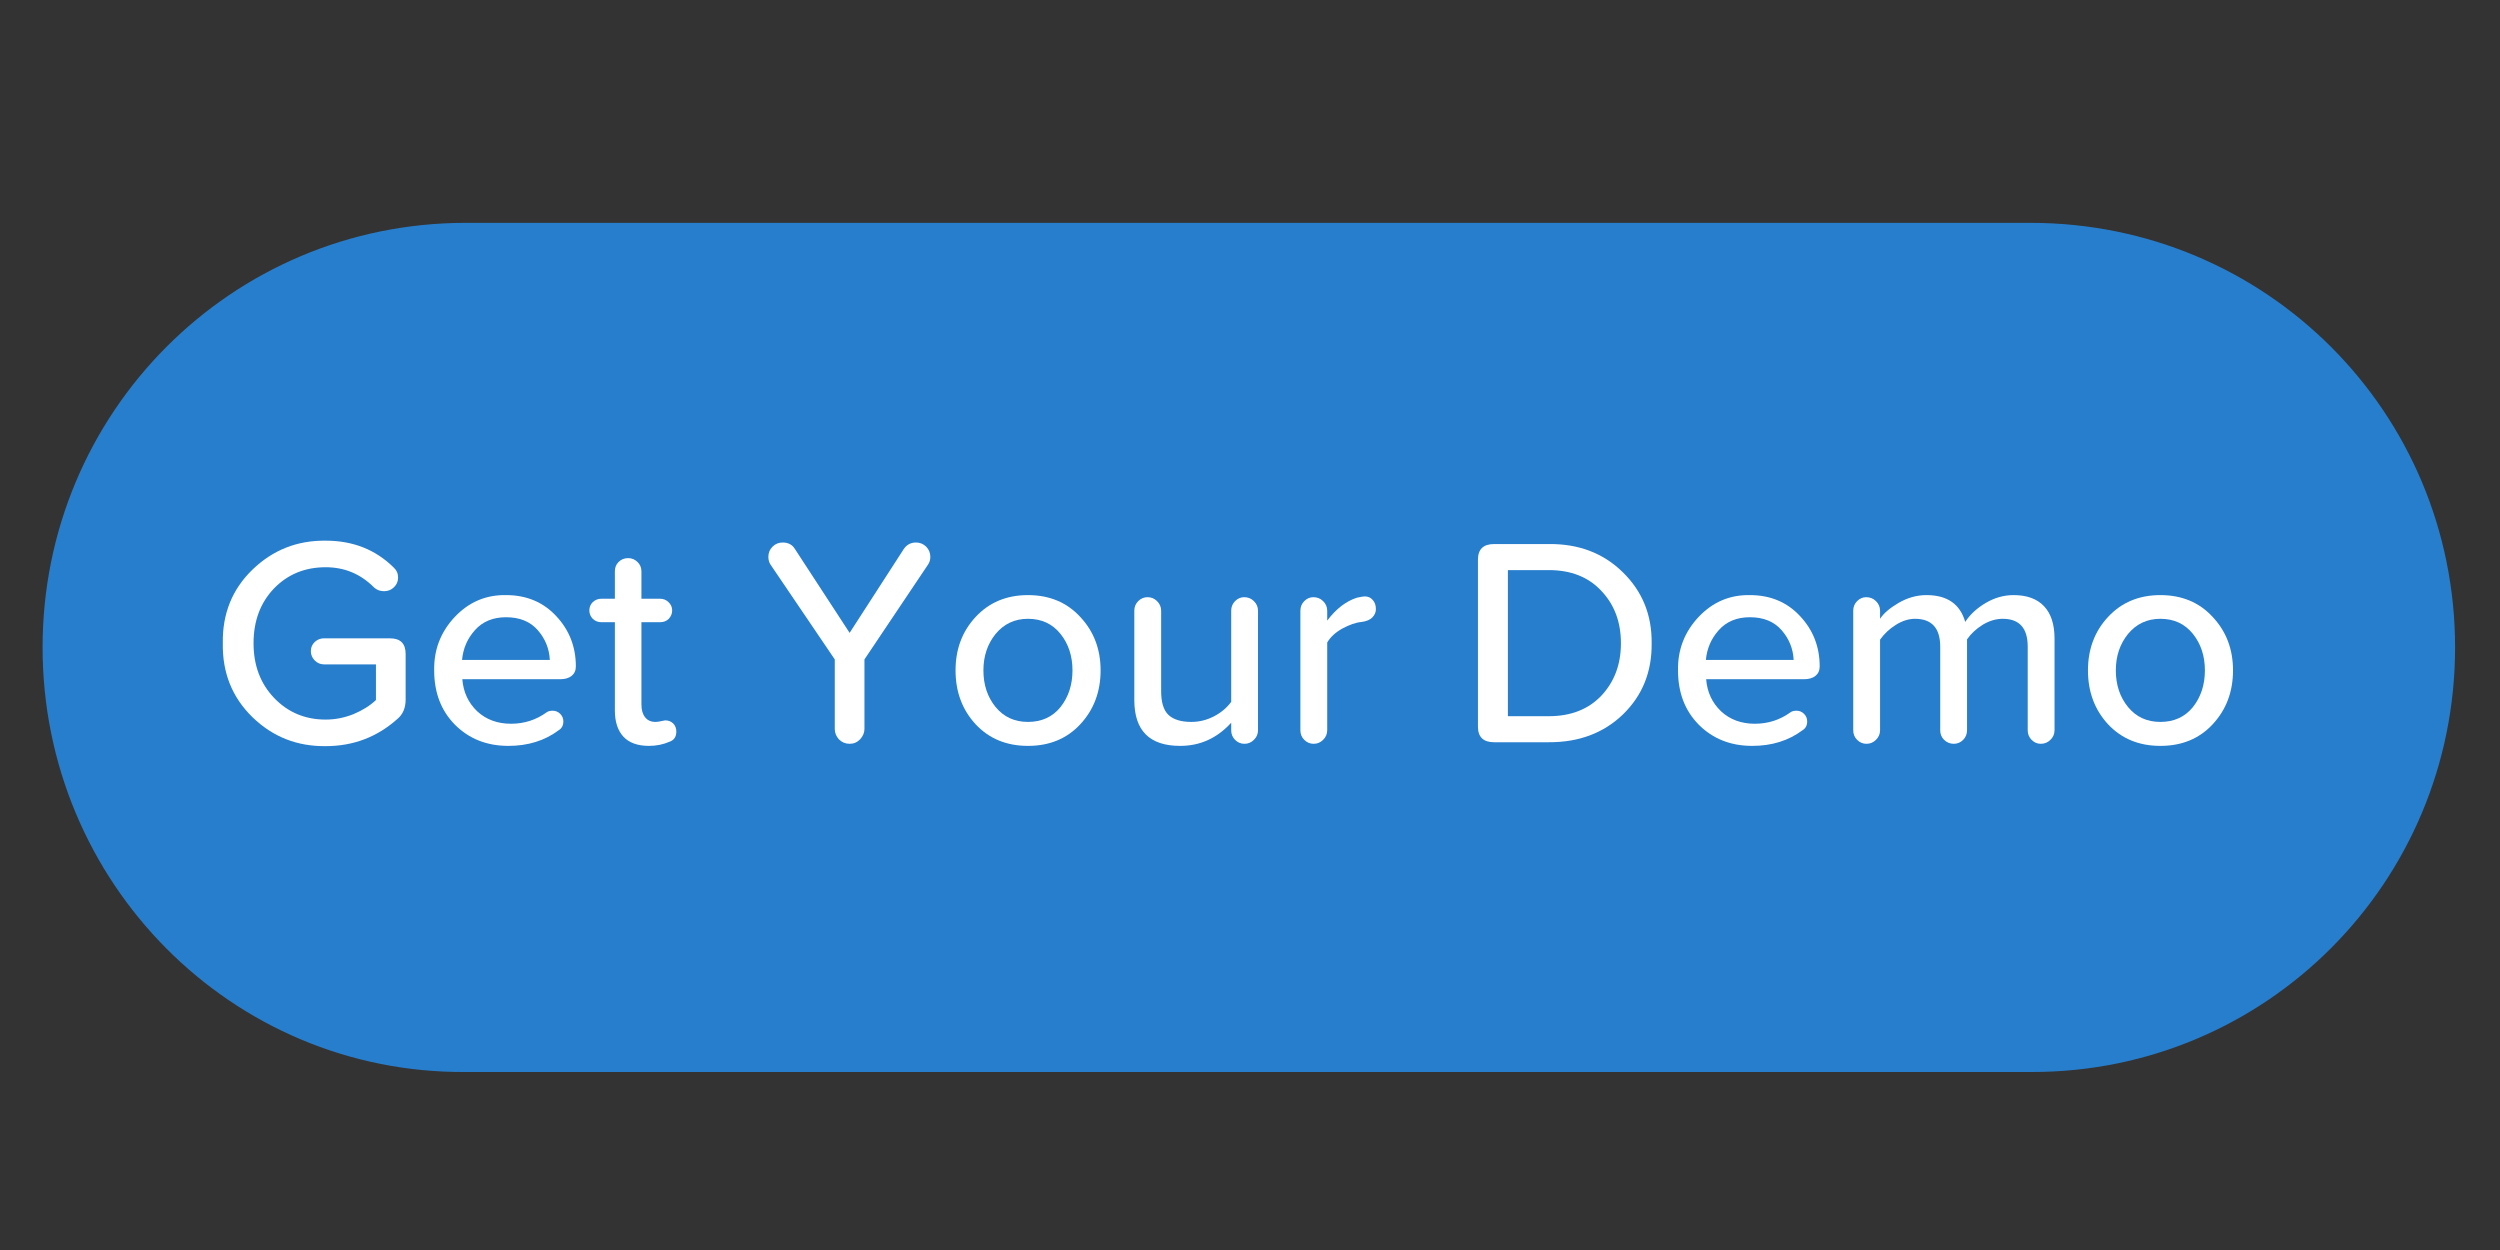 <svg xmlns="http://www.w3.org/2000/svg" width="150" viewBox="0 0 150 75" height="75" version="1.0"><rect x="0" y="0" width="150" height="75" fill="#333333" stroke="none"/><defs><clipPath id="a"><path d="M 2.555 13.02 L 147.305 13.02 L 147.305 64.77 L 2.555 64.77 Z M 2.555 13.02"/></clipPath></defs><g clip-path="url(#a)"><path fill="#277ECD" d="M 147.305 38.844 C 147.305 52.945 135.969 64.32 121.922 64.32 L 27.941 64.32 C 13.891 64.418 2.555 52.945 2.555 38.844 C 2.555 24.746 13.891 13.371 27.941 13.371 L 121.824 13.371 C 135.969 13.371 147.305 24.746 147.305 38.844 Z M 147.305 38.844"/></g><g fill="#FFF"><g><g><path d="M 11.781 -5.297 L 11.781 -2.562 C 11.781 -2.062 11.617 -1.676 11.297 -1.406 C 10.078 -0.312 8.641 0.234 6.984 0.234 C 5.273 0.254 3.812 -0.32 2.594 -1.5 C 1.375 -2.688 0.781 -4.164 0.812 -5.938 C 0.781 -7.707 1.375 -9.18 2.594 -10.359 C 3.812 -11.535 5.273 -12.113 6.984 -12.094 C 8.629 -12.094 9.992 -11.551 11.078 -10.469 C 11.242 -10.32 11.328 -10.125 11.328 -9.875 C 11.328 -9.645 11.242 -9.453 11.078 -9.297 C 10.922 -9.141 10.723 -9.062 10.484 -9.062 C 10.254 -9.062 10.055 -9.133 9.891 -9.281 C 9.086 -10.094 8.117 -10.5 6.984 -10.5 C 5.734 -10.5 4.695 -10.07 3.875 -9.219 C 3.062 -8.363 2.656 -7.27 2.656 -5.938 C 2.656 -4.613 3.066 -3.52 3.891 -2.656 C 4.723 -1.789 5.754 -1.359 6.984 -1.359 C 7.555 -1.359 8.113 -1.469 8.656 -1.688 C 9.195 -1.914 9.645 -2.195 10 -2.531 L 10 -4.672 L 6.875 -4.672 C 6.664 -4.672 6.484 -4.75 6.328 -4.906 C 6.172 -5.062 6.094 -5.25 6.094 -5.469 C 6.094 -5.688 6.172 -5.867 6.328 -6.016 C 6.484 -6.16 6.664 -6.234 6.875 -6.234 L 10.844 -6.234 C 11.469 -6.234 11.781 -5.922 11.781 -5.297 Z M 11.781 -5.297" transform="translate(12.557 44.534)"/></g></g></g><g fill="#FFF"><g><g><path d="M 5.062 -8.828 C 6.289 -8.828 7.297 -8.406 8.078 -7.562 C 8.859 -6.727 9.25 -5.723 9.25 -4.547 C 9.25 -4.305 9.164 -4.117 9 -3.984 C 8.832 -3.848 8.602 -3.781 8.312 -3.781 L 2.438 -3.781 C 2.5 -3.008 2.797 -2.367 3.328 -1.859 C 3.867 -1.359 4.547 -1.109 5.359 -1.109 C 6.148 -1.109 6.863 -1.336 7.5 -1.797 C 7.582 -1.859 7.703 -1.891 7.859 -1.891 C 8.035 -1.891 8.188 -1.828 8.312 -1.703 C 8.438 -1.578 8.5 -1.426 8.5 -1.25 C 8.5 -1.008 8.406 -0.832 8.219 -0.719 C 7.383 -0.094 6.379 0.219 5.203 0.219 C 3.91 0.219 2.844 -0.203 2 -1.047 C 1.164 -1.891 0.75 -2.977 0.75 -4.312 C 0.727 -5.551 1.141 -6.617 1.984 -7.516 C 2.828 -8.41 3.852 -8.848 5.062 -8.828 Z M 2.422 -4.938 L 7.688 -4.938 C 7.656 -5.613 7.414 -6.207 6.969 -6.719 C 6.52 -7.238 5.883 -7.5 5.062 -7.5 C 4.281 -7.5 3.66 -7.242 3.203 -6.734 C 2.742 -6.223 2.484 -5.625 2.422 -4.938 Z M 2.422 -4.938" transform="translate(25.301 44.534)"/></g></g></g><g fill="#FFF"><g><g><path d="M 5.297 -0.641 C 5.297 -0.328 5.16 -0.125 4.891 -0.031 C 4.516 0.133 4.102 0.219 3.656 0.219 C 2.977 0.219 2.469 0.035 2.125 -0.328 C 1.781 -0.703 1.609 -1.227 1.609 -1.906 L 1.609 -7.203 L 0.781 -7.203 C 0.594 -7.203 0.426 -7.27 0.281 -7.406 C 0.145 -7.551 0.078 -7.719 0.078 -7.906 C 0.078 -8.102 0.145 -8.27 0.281 -8.406 C 0.426 -8.539 0.594 -8.609 0.781 -8.609 L 1.609 -8.609 L 1.609 -10.25 C 1.609 -10.477 1.68 -10.664 1.828 -10.812 C 1.984 -10.969 2.176 -11.047 2.406 -11.047 C 2.625 -11.047 2.812 -10.969 2.969 -10.812 C 3.125 -10.664 3.203 -10.477 3.203 -10.25 L 3.203 -8.609 L 4.328 -8.609 C 4.523 -8.609 4.691 -8.539 4.828 -8.406 C 4.973 -8.27 5.047 -8.102 5.047 -7.906 C 5.047 -7.719 4.977 -7.551 4.844 -7.406 C 4.707 -7.27 4.535 -7.203 4.328 -7.203 L 3.203 -7.203 L 3.203 -2.266 C 3.203 -1.941 3.273 -1.688 3.422 -1.5 C 3.566 -1.312 3.773 -1.219 4.047 -1.219 C 4.141 -1.219 4.254 -1.234 4.391 -1.266 C 4.523 -1.297 4.602 -1.312 4.625 -1.312 C 4.82 -1.312 4.984 -1.25 5.109 -1.125 C 5.234 -1 5.297 -0.836 5.297 -0.641 Z M 5.297 -0.641" transform="translate(35.283 44.534)"/></g></g></g><g fill="#FFF"><g><g><path d="M 10.344 -10.656 L 6.531 -4.969 L 6.531 -0.797 C 6.531 -0.566 6.441 -0.359 6.266 -0.172 C 6.098 0.004 5.891 0.094 5.641 0.094 C 5.391 0.094 5.176 0.004 5 -0.172 C 4.832 -0.359 4.75 -0.566 4.75 -0.797 L 4.75 -4.969 L 0.906 -10.641 C 0.812 -10.773 0.766 -10.938 0.766 -11.125 C 0.766 -11.363 0.848 -11.566 1.016 -11.734 C 1.18 -11.898 1.383 -11.984 1.625 -11.984 C 1.957 -11.984 2.203 -11.852 2.359 -11.594 L 5.641 -6.562 L 8.891 -11.594 C 9.066 -11.852 9.312 -11.984 9.625 -11.984 C 9.863 -11.984 10.066 -11.898 10.234 -11.734 C 10.398 -11.566 10.484 -11.363 10.484 -11.125 C 10.484 -10.945 10.438 -10.789 10.344 -10.656 Z M 10.344 -10.656" transform="translate(45.336 44.534)"/></g></g></g><g fill="#FFF"><g><g><path d="M 0.75 -4.312 C 0.75 -5.582 1.148 -6.648 1.953 -7.516 C 2.766 -8.391 3.812 -8.828 5.094 -8.828 C 6.383 -8.828 7.43 -8.391 8.234 -7.516 C 9.047 -6.648 9.453 -5.582 9.453 -4.312 C 9.453 -3.031 9.047 -1.953 8.234 -1.078 C 7.43 -0.211 6.383 0.219 5.094 0.219 C 3.812 0.219 2.766 -0.211 1.953 -1.078 C 1.148 -1.953 0.75 -3.031 0.75 -4.312 Z M 7.047 -2.109 C 7.523 -2.711 7.766 -3.445 7.766 -4.312 C 7.766 -5.176 7.523 -5.906 7.047 -6.5 C 6.566 -7.102 5.914 -7.406 5.094 -7.406 C 4.301 -7.406 3.656 -7.102 3.156 -6.5 C 2.664 -5.895 2.422 -5.164 2.422 -4.312 C 2.422 -3.445 2.664 -2.711 3.156 -2.109 C 3.645 -1.516 4.289 -1.219 5.094 -1.219 C 5.914 -1.219 6.566 -1.516 7.047 -2.109 Z M 7.047 -2.109" transform="translate(56.583 44.534)"/></g></g></g><g fill="#FFF"><g><g><path d="M 8.703 -7.891 L 8.703 -0.719 C 8.703 -0.488 8.617 -0.297 8.453 -0.141 C 8.297 0.016 8.109 0.094 7.891 0.094 C 7.672 0.094 7.484 0.016 7.328 -0.141 C 7.172 -0.297 7.094 -0.488 7.094 -0.719 L 7.094 -1.172 C 6.25 -0.242 5.227 0.219 4.031 0.219 C 2.195 0.219 1.281 -0.695 1.281 -2.531 L 1.281 -7.891 C 1.281 -8.117 1.359 -8.312 1.516 -8.469 C 1.672 -8.625 1.859 -8.703 2.078 -8.703 C 2.297 -8.703 2.484 -8.625 2.641 -8.469 C 2.805 -8.312 2.891 -8.117 2.891 -7.891 L 2.891 -3.062 C 2.891 -2.395 3.035 -1.922 3.328 -1.641 C 3.629 -1.359 4.086 -1.219 4.703 -1.219 C 5.172 -1.219 5.617 -1.328 6.047 -1.547 C 6.484 -1.773 6.832 -2.066 7.094 -2.422 L 7.094 -7.891 C 7.094 -8.117 7.172 -8.312 7.328 -8.469 C 7.484 -8.625 7.664 -8.703 7.875 -8.703 C 8.102 -8.703 8.297 -8.625 8.453 -8.469 C 8.617 -8.312 8.703 -8.117 8.703 -7.891 Z M 8.703 -7.891" transform="translate(66.778 44.534)"/></g></g></g><g fill="#FFF"><g><g><path d="M 5.812 -7.984 C 5.812 -7.797 5.738 -7.629 5.594 -7.484 C 5.457 -7.348 5.25 -7.258 4.969 -7.219 C 4.613 -7.188 4.219 -7.051 3.781 -6.812 C 3.375 -6.582 3.078 -6.305 2.891 -5.984 L 2.891 -0.719 C 2.891 -0.488 2.805 -0.297 2.641 -0.141 C 2.484 0.016 2.297 0.094 2.078 0.094 C 1.859 0.094 1.672 0.016 1.516 -0.141 C 1.359 -0.297 1.281 -0.488 1.281 -0.719 L 1.281 -7.891 C 1.281 -8.117 1.359 -8.312 1.516 -8.469 C 1.672 -8.625 1.852 -8.703 2.062 -8.703 C 2.289 -8.703 2.484 -8.625 2.641 -8.469 C 2.805 -8.312 2.891 -8.117 2.891 -7.891 L 2.891 -7.297 C 3.422 -8.004 4.016 -8.461 4.672 -8.672 C 4.91 -8.723 5.066 -8.75 5.141 -8.75 C 5.348 -8.75 5.508 -8.676 5.625 -8.531 C 5.75 -8.395 5.812 -8.211 5.812 -7.984 Z M 5.812 -7.984" transform="translate(76.742 44.534)"/></g></g></g><g fill="#FFF"><g><g><path d="M 1.312 -0.938 L 1.312 -10.953 C 1.312 -11.578 1.633 -11.891 2.281 -11.891 L 5.562 -11.891 C 7.352 -11.91 8.832 -11.348 10 -10.203 C 11.176 -9.055 11.754 -7.633 11.734 -5.938 C 11.754 -4.227 11.18 -2.805 10.016 -1.672 C 8.848 -0.547 7.363 0.008 5.562 0 L 2.281 0 C 1.633 0 1.312 -0.312 1.312 -0.938 Z M 3.109 -1.562 L 5.562 -1.562 C 6.883 -1.562 7.938 -1.973 8.719 -2.797 C 9.5 -3.629 9.891 -4.676 9.891 -5.938 C 9.891 -7.207 9.5 -8.254 8.719 -9.078 C 7.945 -9.91 6.895 -10.328 5.562 -10.328 L 3.109 -10.328 Z M 3.109 -1.562" transform="translate(87.365 44.534)"/></g></g></g><g fill="#FFF"><g><g><path d="M 5.062 -8.828 C 6.289 -8.828 7.297 -8.406 8.078 -7.562 C 8.859 -6.727 9.25 -5.723 9.25 -4.547 C 9.25 -4.305 9.164 -4.117 9 -3.984 C 8.832 -3.848 8.602 -3.781 8.312 -3.781 L 2.438 -3.781 C 2.5 -3.008 2.797 -2.367 3.328 -1.859 C 3.867 -1.359 4.547 -1.109 5.359 -1.109 C 6.148 -1.109 6.863 -1.336 7.5 -1.797 C 7.582 -1.859 7.703 -1.891 7.859 -1.891 C 8.035 -1.891 8.188 -1.828 8.312 -1.703 C 8.438 -1.578 8.5 -1.426 8.5 -1.25 C 8.5 -1.008 8.406 -0.832 8.219 -0.719 C 7.383 -0.094 6.379 0.219 5.203 0.219 C 3.91 0.219 2.844 -0.203 2 -1.047 C 1.164 -1.891 0.75 -2.977 0.75 -4.312 C 0.727 -5.551 1.141 -6.617 1.984 -7.516 C 2.828 -8.41 3.852 -8.848 5.062 -8.828 Z M 2.422 -4.938 L 7.688 -4.938 C 7.656 -5.613 7.414 -6.207 6.969 -6.719 C 6.52 -7.238 5.883 -7.5 5.062 -7.5 C 4.281 -7.5 3.66 -7.242 3.203 -6.734 C 2.742 -6.223 2.484 -5.625 2.422 -4.938 Z M 2.422 -4.938" transform="translate(99.931 44.534)"/></g></g></g><g fill="#FFF"><g><g><path d="M 13.359 -6.219 L 13.359 -0.719 C 13.359 -0.488 13.273 -0.297 13.109 -0.141 C 12.953 0.016 12.758 0.094 12.531 0.094 C 12.32 0.094 12.141 0.016 11.984 -0.141 C 11.828 -0.297 11.75 -0.488 11.75 -0.719 L 11.75 -5.734 C 11.75 -6.848 11.25 -7.406 10.25 -7.406 C 9.844 -7.406 9.441 -7.285 9.047 -7.047 C 8.66 -6.805 8.348 -6.516 8.109 -6.172 L 8.109 -0.719 C 8.109 -0.488 8.031 -0.297 7.875 -0.141 C 7.719 0.016 7.531 0.094 7.312 0.094 C 7.094 0.094 6.898 0.016 6.734 -0.141 C 6.578 -0.297 6.5 -0.488 6.5 -0.719 L 6.5 -5.734 C 6.5 -6.848 5.992 -7.406 4.984 -7.406 C 4.609 -7.406 4.227 -7.285 3.844 -7.047 C 3.457 -6.805 3.141 -6.508 2.891 -6.156 L 2.891 -0.719 C 2.891 -0.488 2.805 -0.297 2.641 -0.141 C 2.484 0.016 2.297 0.094 2.078 0.094 C 1.859 0.094 1.672 0.016 1.516 -0.141 C 1.359 -0.297 1.281 -0.488 1.281 -0.719 L 1.281 -7.891 C 1.281 -8.117 1.359 -8.312 1.516 -8.469 C 1.672 -8.625 1.852 -8.703 2.062 -8.703 C 2.289 -8.703 2.484 -8.625 2.641 -8.469 C 2.805 -8.312 2.891 -8.117 2.891 -7.891 L 2.891 -7.406 C 3.098 -7.727 3.469 -8.047 4 -8.359 C 4.539 -8.672 5.098 -8.828 5.672 -8.828 C 6.922 -8.828 7.695 -8.289 8 -7.219 C 8.289 -7.664 8.703 -8.047 9.234 -8.359 C 9.766 -8.672 10.32 -8.828 10.906 -8.828 C 11.707 -8.828 12.316 -8.602 12.734 -8.156 C 13.148 -7.719 13.359 -7.07 13.359 -6.219 Z M 13.359 -6.219" transform="translate(109.913 44.534)"/></g></g></g><g fill="#FFF"><g><g><path d="M 0.75 -4.312 C 0.75 -5.582 1.148 -6.648 1.953 -7.516 C 2.766 -8.391 3.812 -8.828 5.094 -8.828 C 6.383 -8.828 7.43 -8.391 8.234 -7.516 C 9.047 -6.648 9.453 -5.582 9.453 -4.312 C 9.453 -3.031 9.047 -1.953 8.234 -1.078 C 7.43 -0.211 6.383 0.219 5.094 0.219 C 3.812 0.219 2.766 -0.211 1.953 -1.078 C 1.148 -1.953 0.75 -3.031 0.75 -4.312 Z M 7.047 -2.109 C 7.523 -2.711 7.766 -3.445 7.766 -4.312 C 7.766 -5.176 7.523 -5.906 7.047 -6.5 C 6.566 -7.102 5.914 -7.406 5.094 -7.406 C 4.301 -7.406 3.656 -7.102 3.156 -6.5 C 2.664 -5.895 2.422 -5.164 2.422 -4.312 C 2.422 -3.445 2.664 -2.711 3.156 -2.109 C 3.645 -1.516 4.289 -1.219 5.094 -1.219 C 5.914 -1.219 6.566 -1.516 7.047 -2.109 Z M 7.047 -2.109" transform="translate(124.528 44.534)"/></g></g></g></svg>